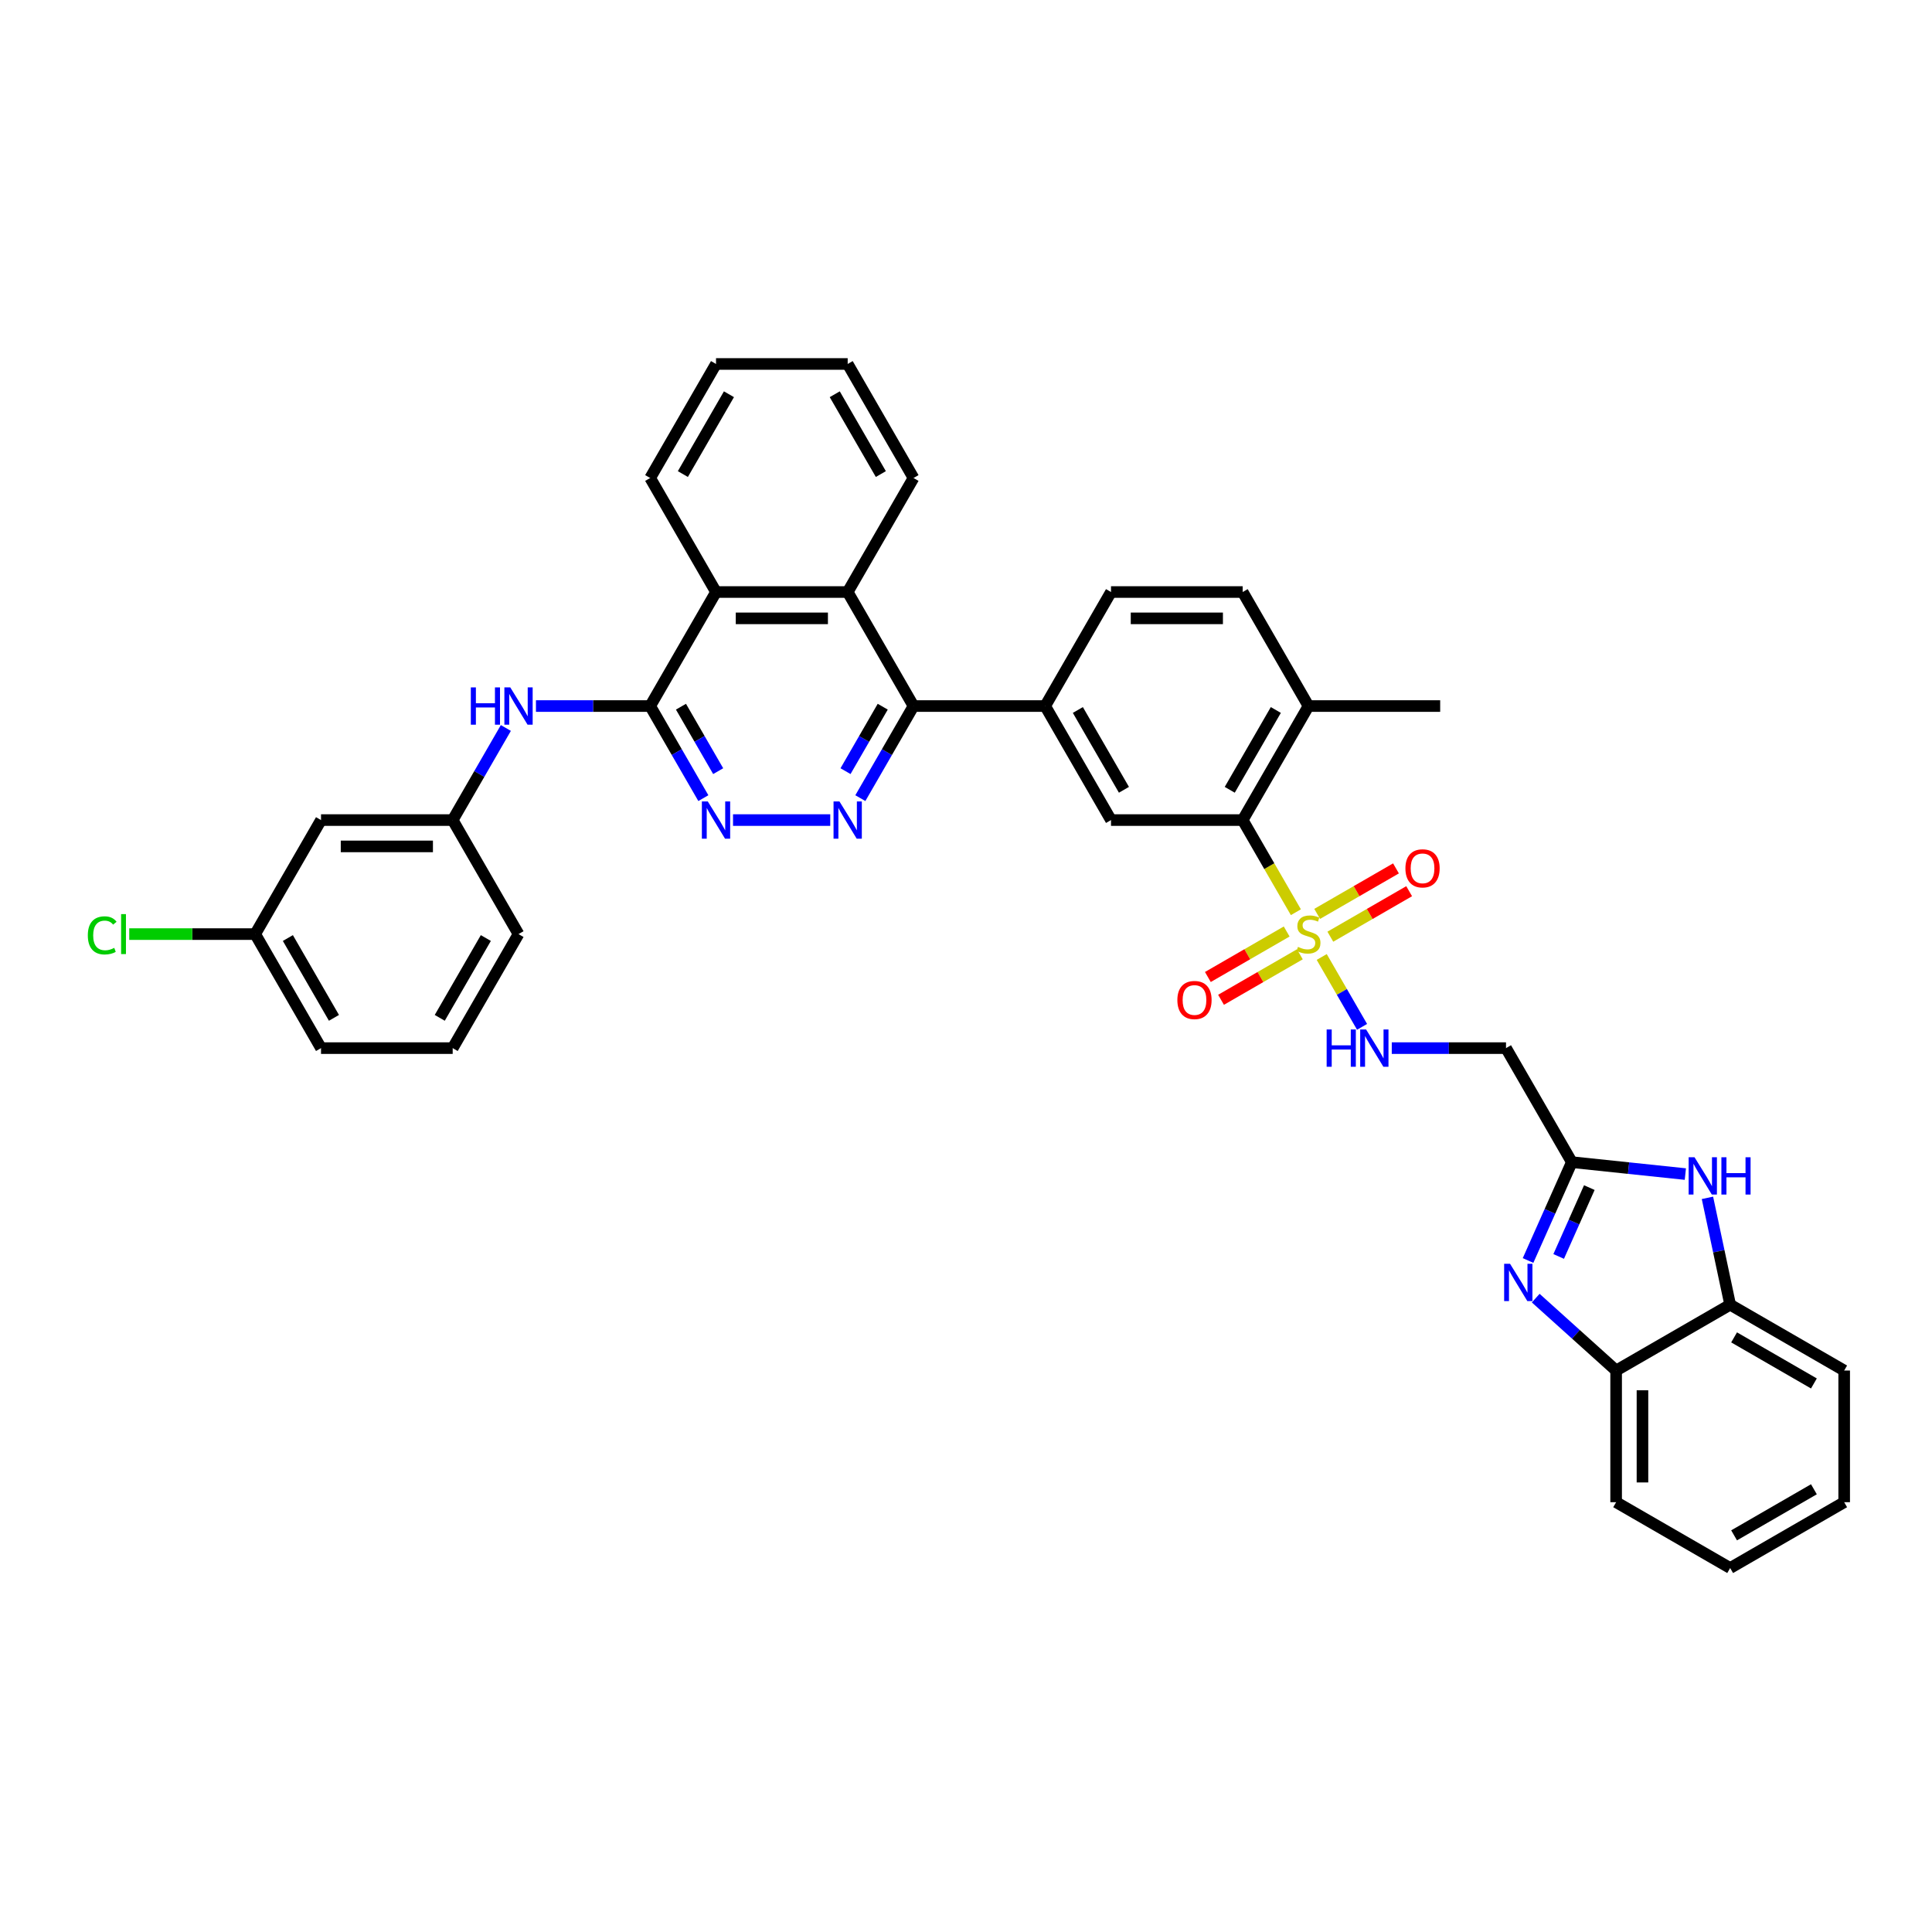 <?xml version='1.0' encoding='iso-8859-1'?>
<svg version='1.1' baseProfile='full'
              xmlns='http://www.w3.org/2000/svg'
                      xmlns:rdkit='http://www.rdkit.org/xml'
                      xmlns:xlink='http://www.w3.org/1999/xlink'
                  xml:space='preserve'
width='1000px' height='1000px' viewBox='0 0 1000 1000'>
<!-- END OF HEADER -->
<rect style='opacity:1.0;fill:#FFFFFF;stroke:none' width='1000' height='1000' x='0' y='0'> </rect>
<path class='bond-4' d='M 670.743,472.161 L 656.975,448.315' style='fill:none;fill-rule:evenodd;stroke:#CCCC00;stroke-width:6px;stroke-linecap:butt;stroke-linejoin:miter;stroke-opacity:1' />
<path class='bond-4' d='M 656.975,448.315 L 643.207,424.468' style='fill:none;fill-rule:evenodd;stroke:#000000;stroke-width:6px;stroke-linecap:butt;stroke-linejoin:miter;stroke-opacity:1' />
<path class='bond-10' d='M 684.12,495.332 L 694.56,513.413' style='fill:none;fill-rule:evenodd;stroke:#CCCC00;stroke-width:6px;stroke-linecap:butt;stroke-linejoin:miter;stroke-opacity:1' />
<path class='bond-10' d='M 694.56,513.413 L 704.999,531.495' style='fill:none;fill-rule:evenodd;stroke:#0000FF;stroke-width:6px;stroke-linecap:butt;stroke-linejoin:miter;stroke-opacity:1' />
<path class='bond-17' d='M 665.983,482.142 L 645.587,493.917' style='fill:none;fill-rule:evenodd;stroke:#CCCC00;stroke-width:6px;stroke-linecap:butt;stroke-linejoin:miter;stroke-opacity:1' />
<path class='bond-17' d='M 645.587,493.917 L 625.191,505.693' style='fill:none;fill-rule:evenodd;stroke:#FF0000;stroke-width:6px;stroke-linecap:butt;stroke-linejoin:miter;stroke-opacity:1' />
<path class='bond-17' d='M 672.798,493.946 L 652.402,505.721' style='fill:none;fill-rule:evenodd;stroke:#CCCC00;stroke-width:6px;stroke-linecap:butt;stroke-linejoin:miter;stroke-opacity:1' />
<path class='bond-17' d='M 652.402,505.721 L 632.006,517.497' style='fill:none;fill-rule:evenodd;stroke:#FF0000;stroke-width:6px;stroke-linecap:butt;stroke-linejoin:miter;stroke-opacity:1' />
<path class='bond-18' d='M 688.581,484.833 L 708.977,473.057' style='fill:none;fill-rule:evenodd;stroke:#CCCC00;stroke-width:6px;stroke-linecap:butt;stroke-linejoin:miter;stroke-opacity:1' />
<path class='bond-18' d='M 708.977,473.057 L 729.373,461.282' style='fill:none;fill-rule:evenodd;stroke:#FF0000;stroke-width:6px;stroke-linecap:butt;stroke-linejoin:miter;stroke-opacity:1' />
<path class='bond-18' d='M 681.766,473.029 L 702.162,461.254' style='fill:none;fill-rule:evenodd;stroke:#CCCC00;stroke-width:6px;stroke-linecap:butt;stroke-linejoin:miter;stroke-opacity:1' />
<path class='bond-18' d='M 702.162,461.254 L 722.558,449.478' style='fill:none;fill-rule:evenodd;stroke:#FF0000;stroke-width:6px;stroke-linecap:butt;stroke-linejoin:miter;stroke-opacity:1' />
<path class='bond-0' d='M 790.917,652.43 L 802.249,626.978' style='fill:none;fill-rule:evenodd;stroke:#0000FF;stroke-width:6px;stroke-linecap:butt;stroke-linejoin:miter;stroke-opacity:1' />
<path class='bond-0' d='M 802.249,626.978 L 813.581,601.526' style='fill:none;fill-rule:evenodd;stroke:#000000;stroke-width:6px;stroke-linecap:butt;stroke-linejoin:miter;stroke-opacity:1' />
<path class='bond-0' d='M 806.768,650.338 L 814.701,632.522' style='fill:none;fill-rule:evenodd;stroke:#0000FF;stroke-width:6px;stroke-linecap:butt;stroke-linejoin:miter;stroke-opacity:1' />
<path class='bond-0' d='M 814.701,632.522 L 822.633,614.705' style='fill:none;fill-rule:evenodd;stroke:#000000;stroke-width:6px;stroke-linecap:butt;stroke-linejoin:miter;stroke-opacity:1' />
<path class='bond-13' d='M 794.885,671.908 L 815.696,690.646' style='fill:none;fill-rule:evenodd;stroke:#0000FF;stroke-width:6px;stroke-linecap:butt;stroke-linejoin:miter;stroke-opacity:1' />
<path class='bond-13' d='M 815.696,690.646 L 836.507,709.384' style='fill:none;fill-rule:evenodd;stroke:#000000;stroke-width:6px;stroke-linecap:butt;stroke-linejoin:miter;stroke-opacity:1' />
<path class='bond-1' d='M 445.314,413.114 L 459.074,389.282' style='fill:none;fill-rule:evenodd;stroke:#0000FF;stroke-width:6px;stroke-linecap:butt;stroke-linejoin:miter;stroke-opacity:1' />
<path class='bond-1' d='M 459.074,389.282 L 472.834,365.449' style='fill:none;fill-rule:evenodd;stroke:#000000;stroke-width:6px;stroke-linecap:butt;stroke-linejoin:miter;stroke-opacity:1' />
<path class='bond-1' d='M 437.638,399.15 L 447.27,382.467' style='fill:none;fill-rule:evenodd;stroke:#0000FF;stroke-width:6px;stroke-linecap:butt;stroke-linejoin:miter;stroke-opacity:1' />
<path class='bond-1' d='M 447.27,382.467 L 456.902,365.784' style='fill:none;fill-rule:evenodd;stroke:#000000;stroke-width:6px;stroke-linecap:butt;stroke-linejoin:miter;stroke-opacity:1' />
<path class='bond-6' d='M 429.736,424.468 L 379.407,424.468' style='fill:none;fill-rule:evenodd;stroke:#0000FF;stroke-width:6px;stroke-linecap:butt;stroke-linejoin:miter;stroke-opacity:1' />
<path class='bond-2' d='M 336.535,365.449 L 370.609,306.43' style='fill:none;fill-rule:evenodd;stroke:#000000;stroke-width:6px;stroke-linecap:butt;stroke-linejoin:miter;stroke-opacity:1' />
<path class='bond-14' d='M 336.535,365.449 L 306.971,365.449' style='fill:none;fill-rule:evenodd;stroke:#000000;stroke-width:6px;stroke-linecap:butt;stroke-linejoin:miter;stroke-opacity:1' />
<path class='bond-14' d='M 306.971,365.449 L 277.408,365.449' style='fill:none;fill-rule:evenodd;stroke:#0000FF;stroke-width:6px;stroke-linecap:butt;stroke-linejoin:miter;stroke-opacity:1' />
<path class='bond-40' d='M 336.535,365.449 L 350.294,389.282' style='fill:none;fill-rule:evenodd;stroke:#000000;stroke-width:6px;stroke-linecap:butt;stroke-linejoin:miter;stroke-opacity:1' />
<path class='bond-40' d='M 350.294,389.282 L 364.054,413.114' style='fill:none;fill-rule:evenodd;stroke:#0000FF;stroke-width:6px;stroke-linecap:butt;stroke-linejoin:miter;stroke-opacity:1' />
<path class='bond-40' d='M 352.466,365.784 L 362.098,382.467' style='fill:none;fill-rule:evenodd;stroke:#000000;stroke-width:6px;stroke-linecap:butt;stroke-linejoin:miter;stroke-opacity:1' />
<path class='bond-40' d='M 362.098,382.467 L 371.73,399.15' style='fill:none;fill-rule:evenodd;stroke:#0000FF;stroke-width:6px;stroke-linecap:butt;stroke-linejoin:miter;stroke-opacity:1' />
<path class='bond-3' d='M 813.581,601.526 L 779.506,542.507' style='fill:none;fill-rule:evenodd;stroke:#000000;stroke-width:6px;stroke-linecap:butt;stroke-linejoin:miter;stroke-opacity:1' />
<path class='bond-7' d='M 813.581,601.526 L 842.958,604.613' style='fill:none;fill-rule:evenodd;stroke:#000000;stroke-width:6px;stroke-linecap:butt;stroke-linejoin:miter;stroke-opacity:1' />
<path class='bond-7' d='M 842.958,604.613 L 872.334,607.701' style='fill:none;fill-rule:evenodd;stroke:#0000FF;stroke-width:6px;stroke-linecap:butt;stroke-linejoin:miter;stroke-opacity:1' />
<path class='bond-11' d='M 643.207,424.468 L 575.058,424.468' style='fill:none;fill-rule:evenodd;stroke:#000000;stroke-width:6px;stroke-linecap:butt;stroke-linejoin:miter;stroke-opacity:1' />
<path class='bond-19' d='M 643.207,424.468 L 677.282,365.449' style='fill:none;fill-rule:evenodd;stroke:#000000;stroke-width:6px;stroke-linecap:butt;stroke-linejoin:miter;stroke-opacity:1' />
<path class='bond-19' d='M 636.515,408.8 L 660.367,367.487' style='fill:none;fill-rule:evenodd;stroke:#000000;stroke-width:6px;stroke-linecap:butt;stroke-linejoin:miter;stroke-opacity:1' />
<path class='bond-5' d='M 472.834,365.449 L 540.983,365.449' style='fill:none;fill-rule:evenodd;stroke:#000000;stroke-width:6px;stroke-linecap:butt;stroke-linejoin:miter;stroke-opacity:1' />
<path class='bond-8' d='M 472.834,365.449 L 438.759,306.43' style='fill:none;fill-rule:evenodd;stroke:#000000;stroke-width:6px;stroke-linecap:butt;stroke-linejoin:miter;stroke-opacity:1' />
<path class='bond-16' d='M 883.77,620.003 L 889.648,647.656' style='fill:none;fill-rule:evenodd;stroke:#0000FF;stroke-width:6px;stroke-linecap:butt;stroke-linejoin:miter;stroke-opacity:1' />
<path class='bond-16' d='M 889.648,647.656 L 895.526,675.31' style='fill:none;fill-rule:evenodd;stroke:#000000;stroke-width:6px;stroke-linecap:butt;stroke-linejoin:miter;stroke-opacity:1' />
<path class='bond-12' d='M 438.759,306.43 L 370.609,306.43' style='fill:none;fill-rule:evenodd;stroke:#000000;stroke-width:6px;stroke-linecap:butt;stroke-linejoin:miter;stroke-opacity:1' />
<path class='bond-12' d='M 428.536,320.06 L 380.832,320.06' style='fill:none;fill-rule:evenodd;stroke:#000000;stroke-width:6px;stroke-linecap:butt;stroke-linejoin:miter;stroke-opacity:1' />
<path class='bond-26' d='M 438.759,306.43 L 472.834,247.411' style='fill:none;fill-rule:evenodd;stroke:#000000;stroke-width:6px;stroke-linecap:butt;stroke-linejoin:miter;stroke-opacity:1' />
<path class='bond-9' d='M 540.983,365.449 L 575.058,424.468' style='fill:none;fill-rule:evenodd;stroke:#000000;stroke-width:6px;stroke-linecap:butt;stroke-linejoin:miter;stroke-opacity:1' />
<path class='bond-9' d='M 557.898,367.487 L 581.75,408.8' style='fill:none;fill-rule:evenodd;stroke:#000000;stroke-width:6px;stroke-linecap:butt;stroke-linejoin:miter;stroke-opacity:1' />
<path class='bond-38' d='M 540.983,365.449 L 575.058,306.43' style='fill:none;fill-rule:evenodd;stroke:#000000;stroke-width:6px;stroke-linecap:butt;stroke-linejoin:miter;stroke-opacity:1' />
<path class='bond-15' d='M 720.38,542.507 L 749.943,542.507' style='fill:none;fill-rule:evenodd;stroke:#0000FF;stroke-width:6px;stroke-linecap:butt;stroke-linejoin:miter;stroke-opacity:1' />
<path class='bond-15' d='M 749.943,542.507 L 779.506,542.507' style='fill:none;fill-rule:evenodd;stroke:#000000;stroke-width:6px;stroke-linecap:butt;stroke-linejoin:miter;stroke-opacity:1' />
<path class='bond-27' d='M 370.609,306.43 L 336.535,247.411' style='fill:none;fill-rule:evenodd;stroke:#000000;stroke-width:6px;stroke-linecap:butt;stroke-linejoin:miter;stroke-opacity:1' />
<path class='bond-28' d='M 836.507,709.384 L 836.507,777.534' style='fill:none;fill-rule:evenodd;stroke:#000000;stroke-width:6px;stroke-linecap:butt;stroke-linejoin:miter;stroke-opacity:1' />
<path class='bond-28' d='M 850.137,719.607 L 850.137,767.311' style='fill:none;fill-rule:evenodd;stroke:#000000;stroke-width:6px;stroke-linecap:butt;stroke-linejoin:miter;stroke-opacity:1' />
<path class='bond-39' d='M 836.507,709.384 L 895.526,675.31' style='fill:none;fill-rule:evenodd;stroke:#000000;stroke-width:6px;stroke-linecap:butt;stroke-linejoin:miter;stroke-opacity:1' />
<path class='bond-20' d='M 261.83,376.803 L 248.07,400.635' style='fill:none;fill-rule:evenodd;stroke:#0000FF;stroke-width:6px;stroke-linecap:butt;stroke-linejoin:miter;stroke-opacity:1' />
<path class='bond-20' d='M 248.07,400.635 L 234.31,424.468' style='fill:none;fill-rule:evenodd;stroke:#000000;stroke-width:6px;stroke-linecap:butt;stroke-linejoin:miter;stroke-opacity:1' />
<path class='bond-30' d='M 895.526,675.31 L 954.545,709.384' style='fill:none;fill-rule:evenodd;stroke:#000000;stroke-width:6px;stroke-linecap:butt;stroke-linejoin:miter;stroke-opacity:1' />
<path class='bond-30' d='M 897.564,692.225 L 938.878,716.077' style='fill:none;fill-rule:evenodd;stroke:#000000;stroke-width:6px;stroke-linecap:butt;stroke-linejoin:miter;stroke-opacity:1' />
<path class='bond-23' d='M 677.282,365.449 L 643.207,306.43' style='fill:none;fill-rule:evenodd;stroke:#000000;stroke-width:6px;stroke-linecap:butt;stroke-linejoin:miter;stroke-opacity:1' />
<path class='bond-32' d='M 677.282,365.449 L 745.432,365.449' style='fill:none;fill-rule:evenodd;stroke:#000000;stroke-width:6px;stroke-linecap:butt;stroke-linejoin:miter;stroke-opacity:1' />
<path class='bond-22' d='M 234.31,424.468 L 166.161,424.468' style='fill:none;fill-rule:evenodd;stroke:#000000;stroke-width:6px;stroke-linecap:butt;stroke-linejoin:miter;stroke-opacity:1' />
<path class='bond-22' d='M 224.088,438.098 L 176.383,438.098' style='fill:none;fill-rule:evenodd;stroke:#000000;stroke-width:6px;stroke-linecap:butt;stroke-linejoin:miter;stroke-opacity:1' />
<path class='bond-31' d='M 234.31,424.468 L 268.385,483.487' style='fill:none;fill-rule:evenodd;stroke:#000000;stroke-width:6px;stroke-linecap:butt;stroke-linejoin:miter;stroke-opacity:1' />
<path class='bond-21' d='M 575.058,306.43 L 643.207,306.43' style='fill:none;fill-rule:evenodd;stroke:#000000;stroke-width:6px;stroke-linecap:butt;stroke-linejoin:miter;stroke-opacity:1' />
<path class='bond-21' d='M 585.28,320.06 L 632.985,320.06' style='fill:none;fill-rule:evenodd;stroke:#000000;stroke-width:6px;stroke-linecap:butt;stroke-linejoin:miter;stroke-opacity:1' />
<path class='bond-24' d='M 166.161,424.468 L 132.086,483.487' style='fill:none;fill-rule:evenodd;stroke:#000000;stroke-width:6px;stroke-linecap:butt;stroke-linejoin:miter;stroke-opacity:1' />
<path class='bond-25' d='M 132.086,483.487 L 99.49,483.487' style='fill:none;fill-rule:evenodd;stroke:#000000;stroke-width:6px;stroke-linecap:butt;stroke-linejoin:miter;stroke-opacity:1' />
<path class='bond-25' d='M 99.49,483.487 L 66.894,483.487' style='fill:none;fill-rule:evenodd;stroke:#00CC00;stroke-width:6px;stroke-linecap:butt;stroke-linejoin:miter;stroke-opacity:1' />
<path class='bond-43' d='M 132.086,483.487 L 166.161,542.507' style='fill:none;fill-rule:evenodd;stroke:#000000;stroke-width:6px;stroke-linecap:butt;stroke-linejoin:miter;stroke-opacity:1' />
<path class='bond-43' d='M 149.001,485.525 L 172.854,526.839' style='fill:none;fill-rule:evenodd;stroke:#000000;stroke-width:6px;stroke-linecap:butt;stroke-linejoin:miter;stroke-opacity:1' />
<path class='bond-34' d='M 472.834,247.411 L 438.759,188.391' style='fill:none;fill-rule:evenodd;stroke:#000000;stroke-width:6px;stroke-linecap:butt;stroke-linejoin:miter;stroke-opacity:1' />
<path class='bond-34' d='M 455.919,245.373 L 432.066,204.059' style='fill:none;fill-rule:evenodd;stroke:#000000;stroke-width:6px;stroke-linecap:butt;stroke-linejoin:miter;stroke-opacity:1' />
<path class='bond-42' d='M 336.535,247.411 L 370.609,188.391' style='fill:none;fill-rule:evenodd;stroke:#000000;stroke-width:6px;stroke-linecap:butt;stroke-linejoin:miter;stroke-opacity:1' />
<path class='bond-42' d='M 353.45,245.373 L 377.302,204.059' style='fill:none;fill-rule:evenodd;stroke:#000000;stroke-width:6px;stroke-linecap:butt;stroke-linejoin:miter;stroke-opacity:1' />
<path class='bond-36' d='M 836.507,777.534 L 895.526,811.609' style='fill:none;fill-rule:evenodd;stroke:#000000;stroke-width:6px;stroke-linecap:butt;stroke-linejoin:miter;stroke-opacity:1' />
<path class='bond-29' d='M 234.31,542.507 L 268.385,483.487' style='fill:none;fill-rule:evenodd;stroke:#000000;stroke-width:6px;stroke-linecap:butt;stroke-linejoin:miter;stroke-opacity:1' />
<path class='bond-29' d='M 227.618,526.839 L 251.47,485.525' style='fill:none;fill-rule:evenodd;stroke:#000000;stroke-width:6px;stroke-linecap:butt;stroke-linejoin:miter;stroke-opacity:1' />
<path class='bond-33' d='M 234.31,542.507 L 166.161,542.507' style='fill:none;fill-rule:evenodd;stroke:#000000;stroke-width:6px;stroke-linecap:butt;stroke-linejoin:miter;stroke-opacity:1' />
<path class='bond-37' d='M 954.545,709.384 L 954.545,777.534' style='fill:none;fill-rule:evenodd;stroke:#000000;stroke-width:6px;stroke-linecap:butt;stroke-linejoin:miter;stroke-opacity:1' />
<path class='bond-35' d='M 438.759,188.391 L 370.609,188.391' style='fill:none;fill-rule:evenodd;stroke:#000000;stroke-width:6px;stroke-linecap:butt;stroke-linejoin:miter;stroke-opacity:1' />
<path class='bond-41' d='M 895.526,811.609 L 954.545,777.534' style='fill:none;fill-rule:evenodd;stroke:#000000;stroke-width:6px;stroke-linecap:butt;stroke-linejoin:miter;stroke-opacity:1' />
<path class='bond-41' d='M 897.564,794.693 L 938.878,770.841' style='fill:none;fill-rule:evenodd;stroke:#000000;stroke-width:6px;stroke-linecap:butt;stroke-linejoin:miter;stroke-opacity:1' />
<path  class='atom-0' d='M 671.83 490.112
Q 672.048 490.193, 672.948 490.575
Q 673.847 490.957, 674.829 491.202
Q 675.837 491.42, 676.819 491.42
Q 678.645 491.42, 679.708 490.548
Q 680.771 489.648, 680.771 488.094
Q 680.771 487.031, 680.226 486.377
Q 679.708 485.723, 678.89 485.368
Q 678.073 485.014, 676.71 484.605
Q 674.992 484.087, 673.956 483.596
Q 672.948 483.106, 672.212 482.07
Q 671.503 481.034, 671.503 479.289
Q 671.503 476.863, 673.139 475.364
Q 674.801 473.865, 678.073 473.865
Q 680.308 473.865, 682.843 474.928
L 682.216 477.027
Q 679.899 476.073, 678.154 476.073
Q 676.273 476.073, 675.238 476.863
Q 674.202 477.627, 674.229 478.962
Q 674.229 479.998, 674.747 480.625
Q 675.292 481.252, 676.055 481.606
Q 676.846 481.961, 678.154 482.37
Q 679.899 482.915, 680.935 483.46
Q 681.971 484.005, 682.707 485.123
Q 683.47 486.213, 683.47 488.094
Q 683.47 490.766, 681.671 492.211
Q 679.899 493.628, 676.928 493.628
Q 675.21 493.628, 673.902 493.246
Q 672.621 492.892, 671.094 492.265
L 671.83 490.112
' fill='#CCCC00'/>
<path  class='atom-1' d='M 781.596 654.133
L 787.92 664.356
Q 788.547 665.364, 789.556 667.191
Q 790.564 669.017, 790.619 669.126
L 790.619 654.133
L 793.181 654.133
L 793.181 673.433
L 790.537 673.433
L 783.75 662.257
Q 782.959 660.948, 782.114 659.449
Q 781.296 657.95, 781.051 657.486
L 781.051 673.433
L 778.543 673.433
L 778.543 654.133
L 781.596 654.133
' fill='#0000FF'/>
<path  class='atom-2' d='M 434.493 414.818
L 440.817 425.041
Q 441.444 426.049, 442.453 427.876
Q 443.461 429.702, 443.516 429.811
L 443.516 414.818
L 446.078 414.818
L 446.078 434.118
L 443.434 434.118
L 436.646 422.942
Q 435.856 421.633, 435.011 420.134
Q 434.193 418.635, 433.948 418.171
L 433.948 434.118
L 431.44 434.118
L 431.44 414.818
L 434.493 414.818
' fill='#0000FF'/>
<path  class='atom-7' d='M 366.343 414.818
L 372.667 425.041
Q 373.294 426.049, 374.303 427.876
Q 375.312 429.702, 375.366 429.811
L 375.366 414.818
L 377.929 414.818
L 377.929 434.118
L 375.284 434.118
L 368.497 422.942
Q 367.706 421.633, 366.861 420.134
Q 366.043 418.635, 365.798 418.171
L 365.798 434.118
L 363.29 434.118
L 363.29 414.818
L 366.343 414.818
' fill='#0000FF'/>
<path  class='atom-8' d='M 877.091 598.999
L 883.415 609.222
Q 884.042 610.23, 885.051 612.057
Q 886.06 613.883, 886.114 613.992
L 886.114 598.999
L 888.676 598.999
L 888.676 618.299
L 886.032 618.299
L 879.245 607.123
Q 878.454 605.814, 877.609 604.315
Q 876.791 602.816, 876.546 602.352
L 876.546 618.299
L 874.038 618.299
L 874.038 598.999
L 877.091 598.999
' fill='#0000FF'/>
<path  class='atom-8' d='M 890.994 598.999
L 893.61 598.999
L 893.61 607.205
L 903.479 607.205
L 903.479 598.999
L 906.095 598.999
L 906.095 618.299
L 903.479 618.299
L 903.479 609.385
L 893.61 609.385
L 893.61 618.299
L 890.994 618.299
L 890.994 598.999
' fill='#0000FF'/>
<path  class='atom-11' d='M 686.673 532.857
L 689.29 532.857
L 689.29 541.062
L 699.158 541.062
L 699.158 532.857
L 701.775 532.857
L 701.775 552.157
L 699.158 552.157
L 699.158 543.243
L 689.29 543.243
L 689.29 552.157
L 686.673 552.157
L 686.673 532.857
' fill='#0000FF'/>
<path  class='atom-11' d='M 707.091 532.857
L 713.415 543.079
Q 714.042 544.088, 715.051 545.914
Q 716.059 547.74, 716.114 547.849
L 716.114 532.857
L 718.676 532.857
L 718.676 552.157
L 716.032 552.157
L 709.244 540.98
Q 708.454 539.672, 707.609 538.172
Q 706.791 536.673, 706.545 536.21
L 706.545 552.157
L 704.038 552.157
L 704.038 532.857
L 707.091 532.857
' fill='#0000FF'/>
<path  class='atom-15' d='M 243.701 355.799
L 246.318 355.799
L 246.318 364.004
L 256.186 364.004
L 256.186 355.799
L 258.803 355.799
L 258.803 375.099
L 256.186 375.099
L 256.186 366.185
L 246.318 366.185
L 246.318 375.099
L 243.701 375.099
L 243.701 355.799
' fill='#0000FF'/>
<path  class='atom-15' d='M 264.119 355.799
L 270.443 366.021
Q 271.07 367.03, 272.079 368.856
Q 273.087 370.683, 273.142 370.792
L 273.142 355.799
L 275.704 355.799
L 275.704 375.099
L 273.06 375.099
L 266.273 363.922
Q 265.482 362.614, 264.637 361.115
Q 263.819 359.615, 263.574 359.152
L 263.574 375.099
L 261.066 375.099
L 261.066 355.799
L 264.119 355.799
' fill='#0000FF'/>
<path  class='atom-18' d='M 609.403 517.617
Q 609.403 512.982, 611.693 510.393
Q 613.983 507.803, 618.263 507.803
Q 622.543 507.803, 624.832 510.393
Q 627.122 512.982, 627.122 517.617
Q 627.122 522.305, 624.805 524.977
Q 622.488 527.621, 618.263 527.621
Q 614.01 527.621, 611.693 524.977
Q 609.403 522.333, 609.403 517.617
M 618.263 525.44
Q 621.207 525.44, 622.788 523.478
Q 624.396 521.488, 624.396 517.617
Q 624.396 513.828, 622.788 511.919
Q 621.207 509.984, 618.263 509.984
Q 615.319 509.984, 613.71 511.892
Q 612.129 513.8, 612.129 517.617
Q 612.129 521.515, 613.71 523.478
Q 615.319 525.44, 618.263 525.44
' fill='#FF0000'/>
<path  class='atom-19' d='M 727.442 449.467
Q 727.442 444.833, 729.732 442.243
Q 732.021 439.654, 736.301 439.654
Q 740.581 439.654, 742.871 442.243
Q 745.161 444.833, 745.161 449.467
Q 745.161 454.156, 742.844 456.827
Q 740.527 459.472, 736.301 459.472
Q 732.049 459.472, 729.732 456.827
Q 727.442 454.183, 727.442 449.467
M 736.301 457.291
Q 739.245 457.291, 740.826 455.328
Q 742.435 453.338, 742.435 449.467
Q 742.435 445.678, 740.826 443.77
Q 739.245 441.834, 736.301 441.834
Q 733.357 441.834, 731.749 443.743
Q 730.168 445.651, 730.168 449.467
Q 730.168 453.365, 731.749 455.328
Q 733.357 457.291, 736.301 457.291
' fill='#FF0000'/>
<path  class='atom-26' d='M 45.455 484.155
Q 45.455 479.358, 47.69 476.85
Q 49.952 474.314, 54.232 474.314
Q 58.212 474.314, 60.338 477.122
L 58.539 478.594
Q 56.985 476.55, 54.232 476.55
Q 51.315 476.55, 49.762 478.512
Q 48.235 480.448, 48.235 484.155
Q 48.235 487.972, 49.816 489.934
Q 51.424 491.897, 54.532 491.897
Q 56.658 491.897, 59.139 490.616
L 59.902 492.66
Q 58.894 493.315, 57.367 493.696
Q 55.84 494.078, 54.15 494.078
Q 49.952 494.078, 47.69 491.515
Q 45.455 488.953, 45.455 484.155
' fill='#00CC00'/>
<path  class='atom-26' d='M 62.683 473.142
L 65.191 473.142
L 65.191 493.832
L 62.683 493.832
L 62.683 473.142
' fill='#00CC00'/>
</svg>
